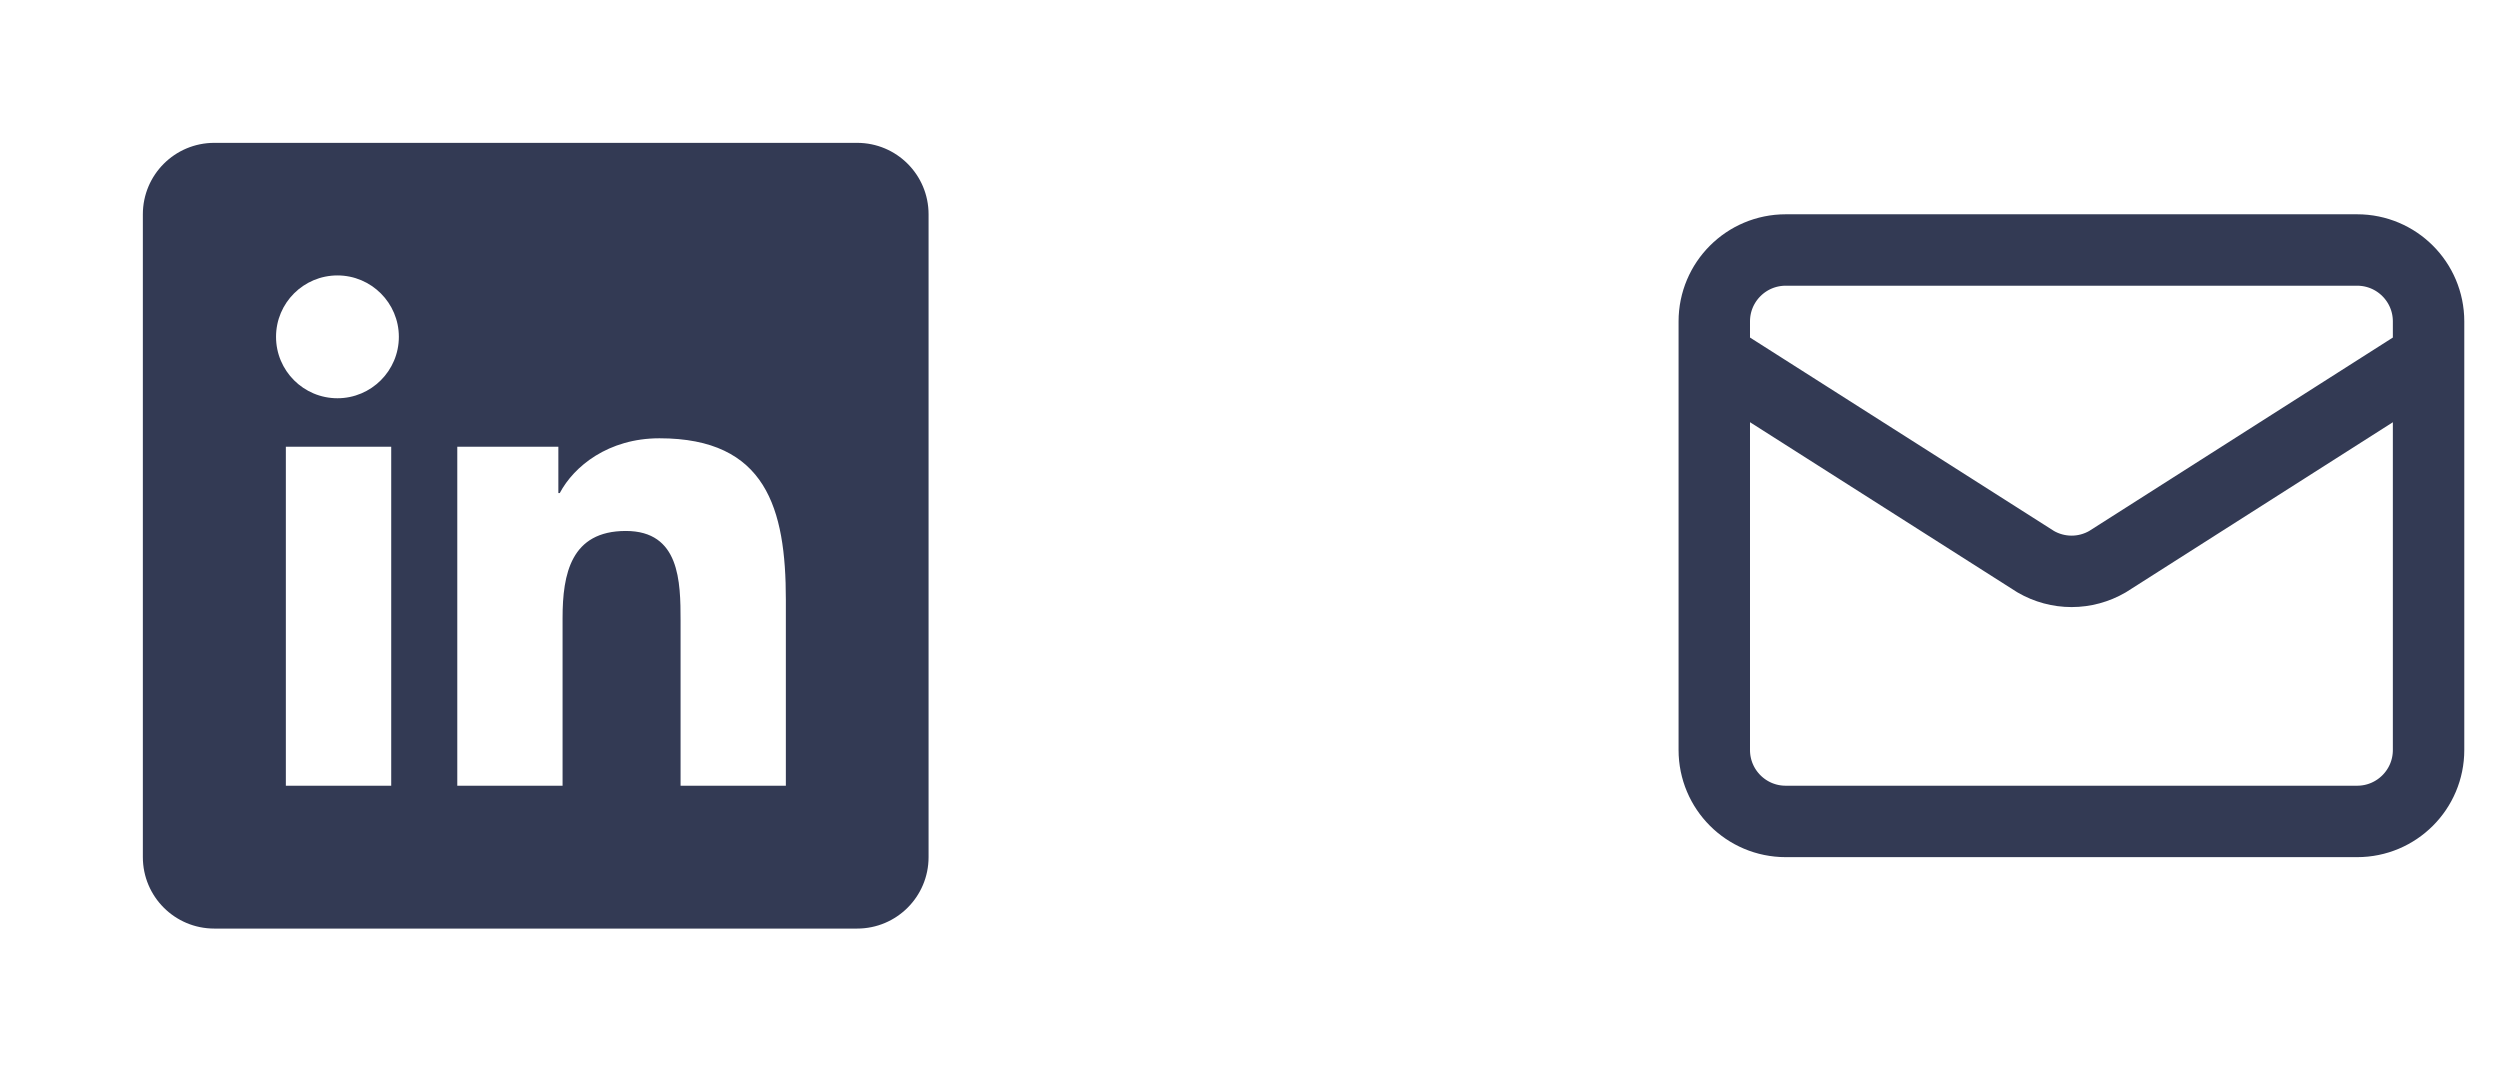 <?xml version="1.0" encoding="utf-8"?>
<svg xmlns="http://www.w3.org/2000/svg" fill="none" height="100%" overflow="visible" preserveAspectRatio="none" style="display: block;" viewBox="0 0 70 30" width="100%">
<g id="Social">
<g id="icons8-linkedin 1">
<path d="M24 4H6C4.895 4 4 4.895 4 6V24C4 25.105 4.895 26 6 26H24C25.105 26 26 25.105 26 24V6C26 4.895 25.105 4 24 4ZM10.954 22H8.004V12.508H10.954V22ZM9.449 11.151C8.498 11.151 7.729 10.38 7.729 9.431C7.729 8.482 8.499 7.712 9.449 7.712C10.397 7.712 11.168 8.483 11.168 9.431C11.168 10.38 10.397 11.151 9.449 11.151ZM22.004 22H19.056V17.384C19.056 16.283 19.036 14.867 17.523 14.867C15.988 14.867 15.752 16.066 15.752 17.304V22H12.804V12.508H15.634V13.805H15.674C16.068 13.059 17.03 12.272 18.465 12.272C21.452 12.272 22.004 14.238 22.004 16.794V22Z" fill="#333A54" id="Vector"/>
</g>
<g id="lucide/mail">
<path d="M68 10L59.009 15.727C58.704 15.904 58.357 15.998 58.005 15.998C57.652 15.998 57.305 15.904 57 15.727L48 10M50 7H66C67.105 7 68 7.895 68 9V21C68 22.105 67.105 23 66 23H50C48.895 23 48 22.105 48 21V9C48 7.895 48.895 7 50 7Z" id="Vector_2" stroke="#333A54" stroke-linecap="round" stroke-linejoin="round" stroke-width="2"/>
</g>
</g>
</svg>